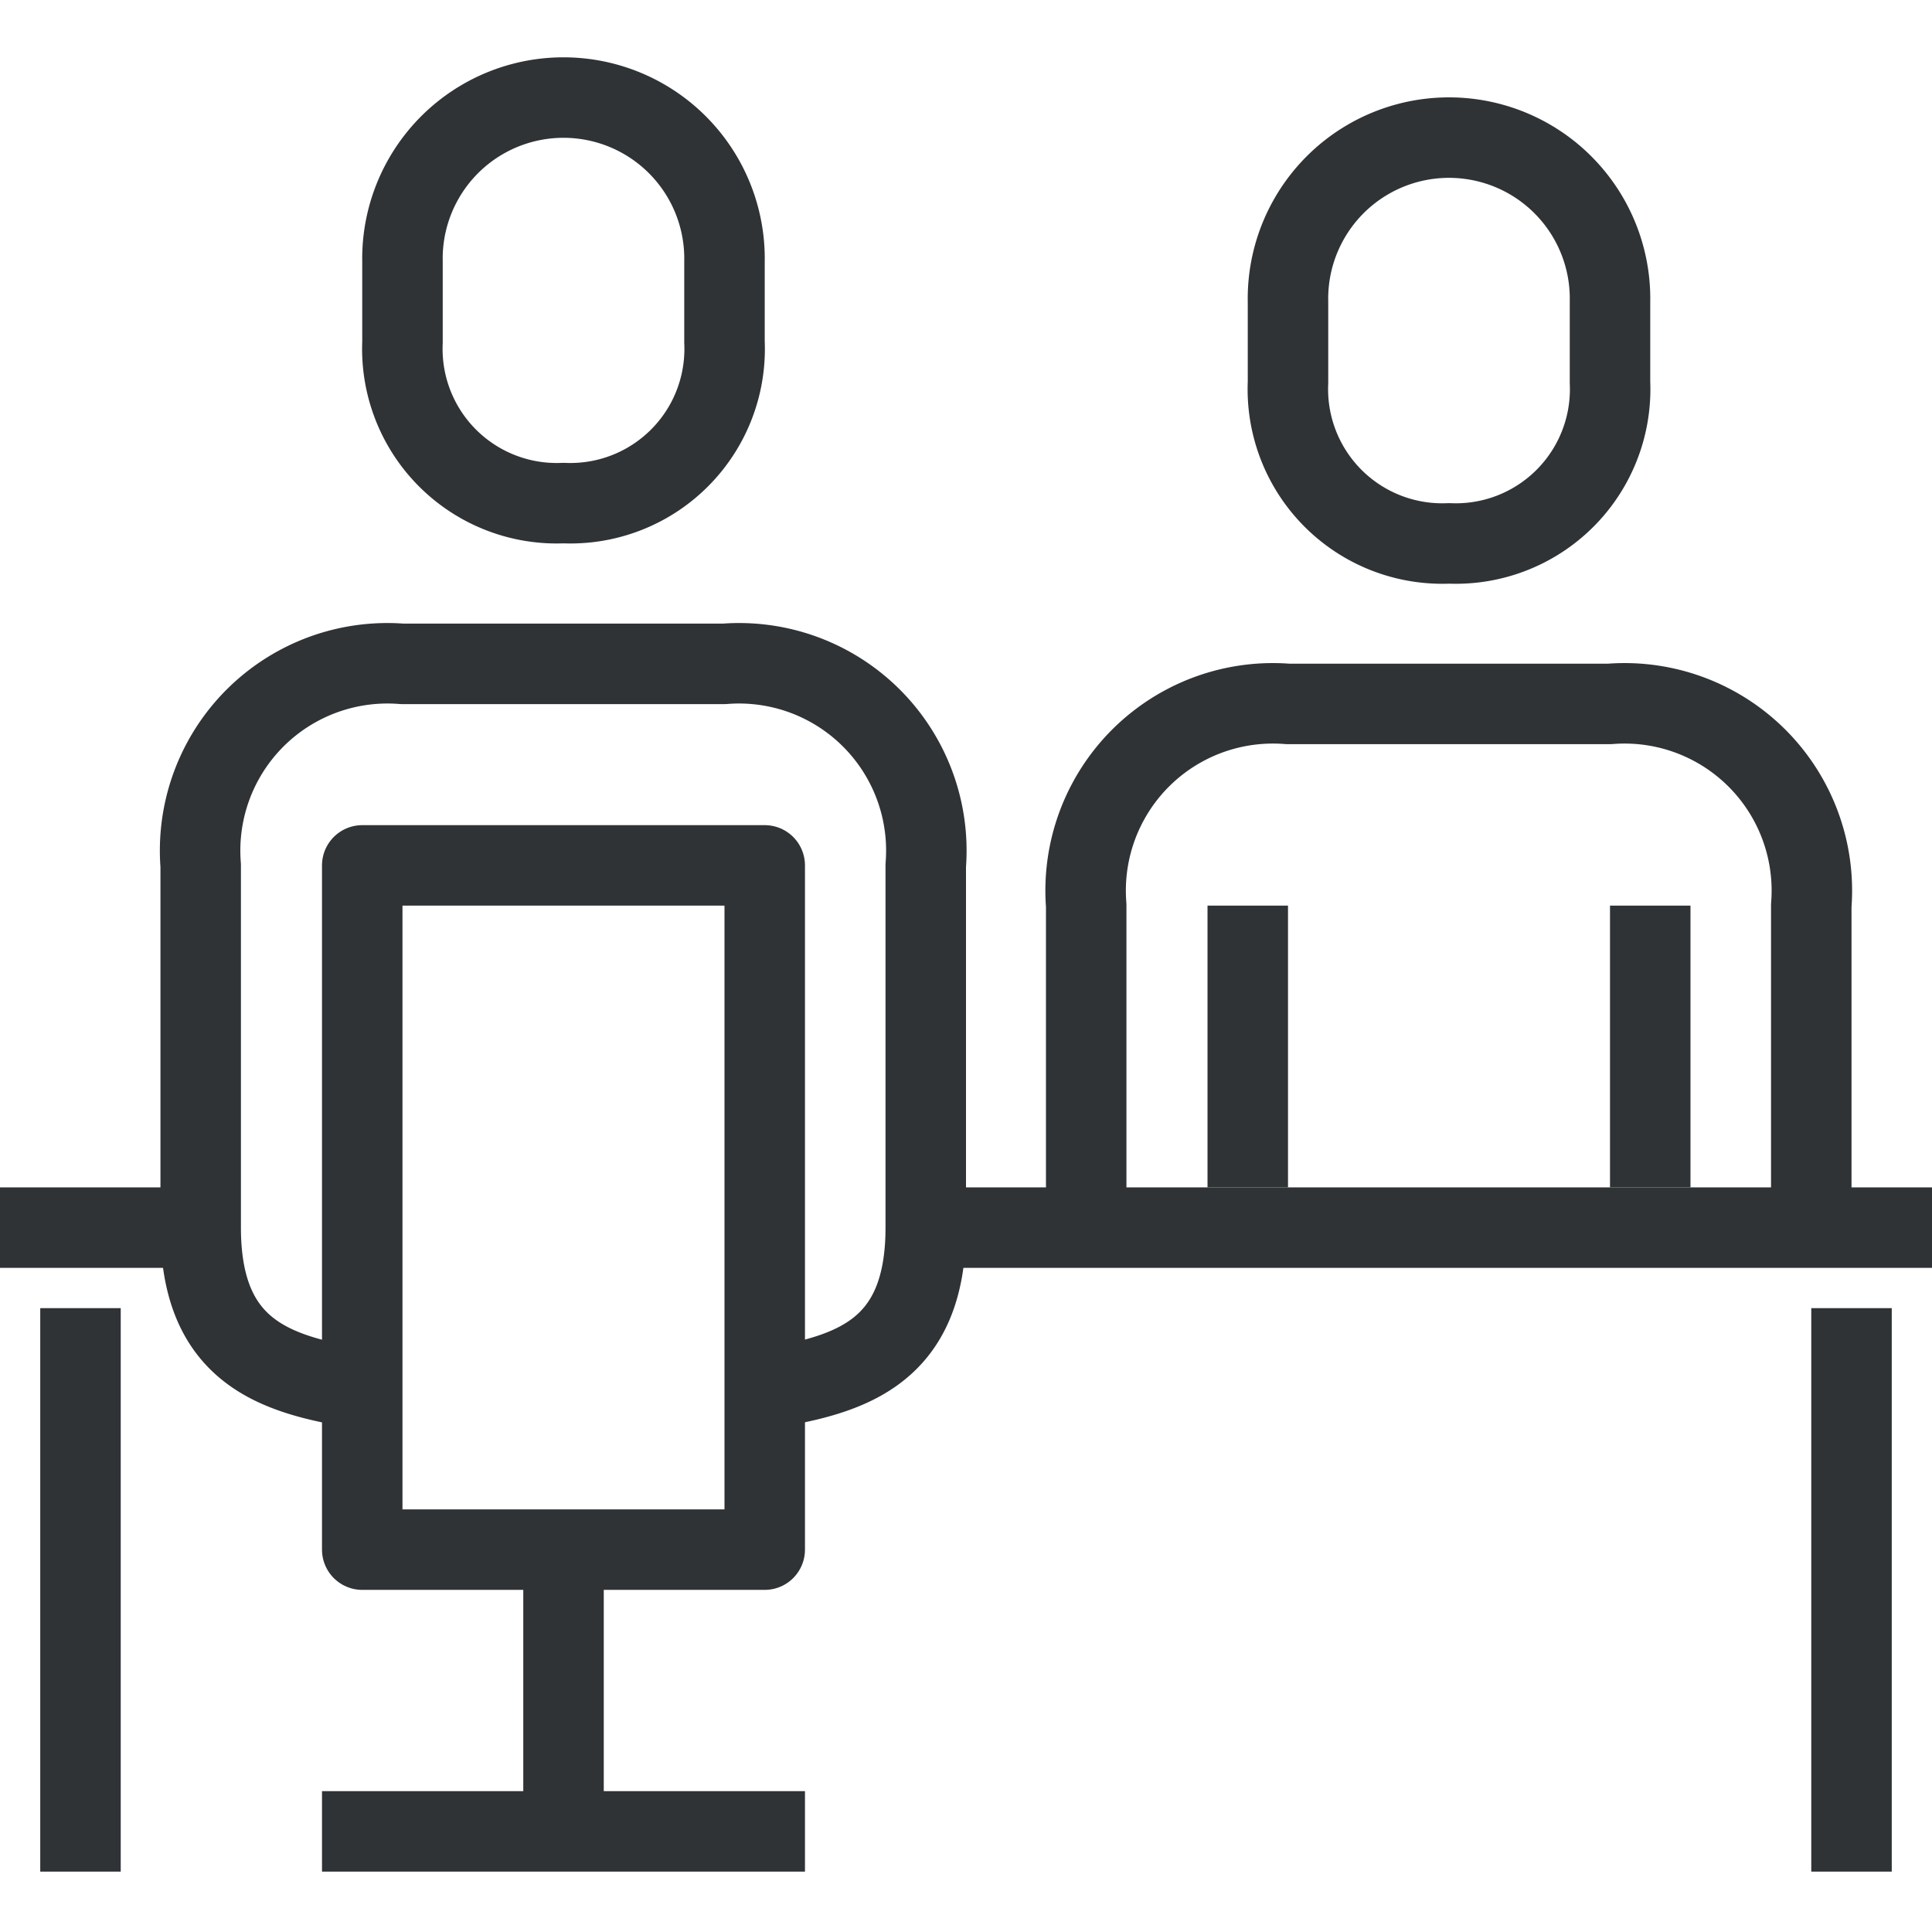<svg xmlns="http://www.w3.org/2000/svg" width="30" height="30" viewBox="0 0 29.718 27.861">
  <g id="Group_1" data-name="Group 1" transform="translate(-413.646 -304.601)">
    <line id="Line_1" data-name="Line 1" x2="7.429" transform="translate(418.599 331.843)" fill="none" stroke="#2F3336" stroke-linejoin="round" stroke-width="1.238"/>
    <line id="Line_2" data-name="Line 2" y2="4.334" transform="translate(422.314 327.509)" fill="none" stroke="#2F3336" stroke-linejoin="round" stroke-width="1.238"/>
    <line id="Line_3" data-name="Line 3" y2="8.668" transform="translate(414.884 323.794)" fill="none" stroke="#2F3336" stroke-linejoin="round" stroke-width="1.238"/>
    <line id="Line_4" data-name="Line 4" y2="8.668" transform="translate(442.126 323.794)" fill="none" stroke="#2F3336" stroke-linejoin="round" stroke-width="1.238"/>
    <path id="Path_1" data-name="Path 1" d="M422.314,311.411a2.373,2.373,0,0,0,2.476-2.476V307.7a2.477,2.477,0,1,0-4.953,0v1.238A2.374,2.374,0,0,0,422.314,311.411Z" fill="none" stroke="#2F3336" stroke-linejoin="round" stroke-width="1.238"/>
    <rect id="Rectangle_1" data-name="Rectangle 1" width="6.191" height="10.525" transform="translate(419.218 316.984)" fill="none" stroke="#2F3336" stroke-linejoin="round" stroke-width="1.238"/>
    <path id="Path_2" data-name="Path 2" d="M425.409,325.033c1.331-.211,2.477-.56,2.477-2.477v-5.572a2.881,2.881,0,0,0-3.1-3.1h-4.953a2.881,2.881,0,0,0-3.1,3.1v5.572c0,1.917,1.146,2.266,2.477,2.477" fill="none" stroke="#2F3336" stroke-linejoin="round" stroke-width="1.238"/>
    <path id="Path_3" data-name="Path 3" d="M435.935,312.031a2.374,2.374,0,0,0,2.476-2.477v-1.238a2.477,2.477,0,1,0-4.953,0v1.238A2.375,2.375,0,0,0,435.935,312.031Z" fill="none" stroke="#2F3336" stroke-linejoin="round" stroke-width="1.238"/>
    <line id="Line_5" data-name="Line 5" x2="15.478" transform="translate(427.886 322.556)" fill="none" stroke="#2F3336" stroke-linejoin="round" stroke-width="1.238"/>
    <line id="Line_6" data-name="Line 6" x2="3.095" transform="translate(413.646 322.556)" fill="none" stroke="#2F3336" stroke-linejoin="round" stroke-width="1.238"/>
    <line id="Line_7" data-name="Line 7" y2="4.334" transform="translate(432.839 317.603)" fill="none" stroke="#2F3336" stroke-linejoin="round" stroke-width="1.238"/>
    <line id="Line_8" data-name="Line 8" y1="4.334" transform="translate(439.03 317.603)" fill="none" stroke="#2F3336" stroke-linejoin="round" stroke-width="1.238"/>
    <path id="Path_4" data-name="Path 4" d="M441.507,322.556V317.6a2.881,2.881,0,0,0-3.1-3.1h-4.953a2.881,2.881,0,0,0-3.1,3.1v4.953" fill="none" stroke="#2F3336" stroke-linejoin="round" stroke-width="1.238"/>
  </g>
</svg>
